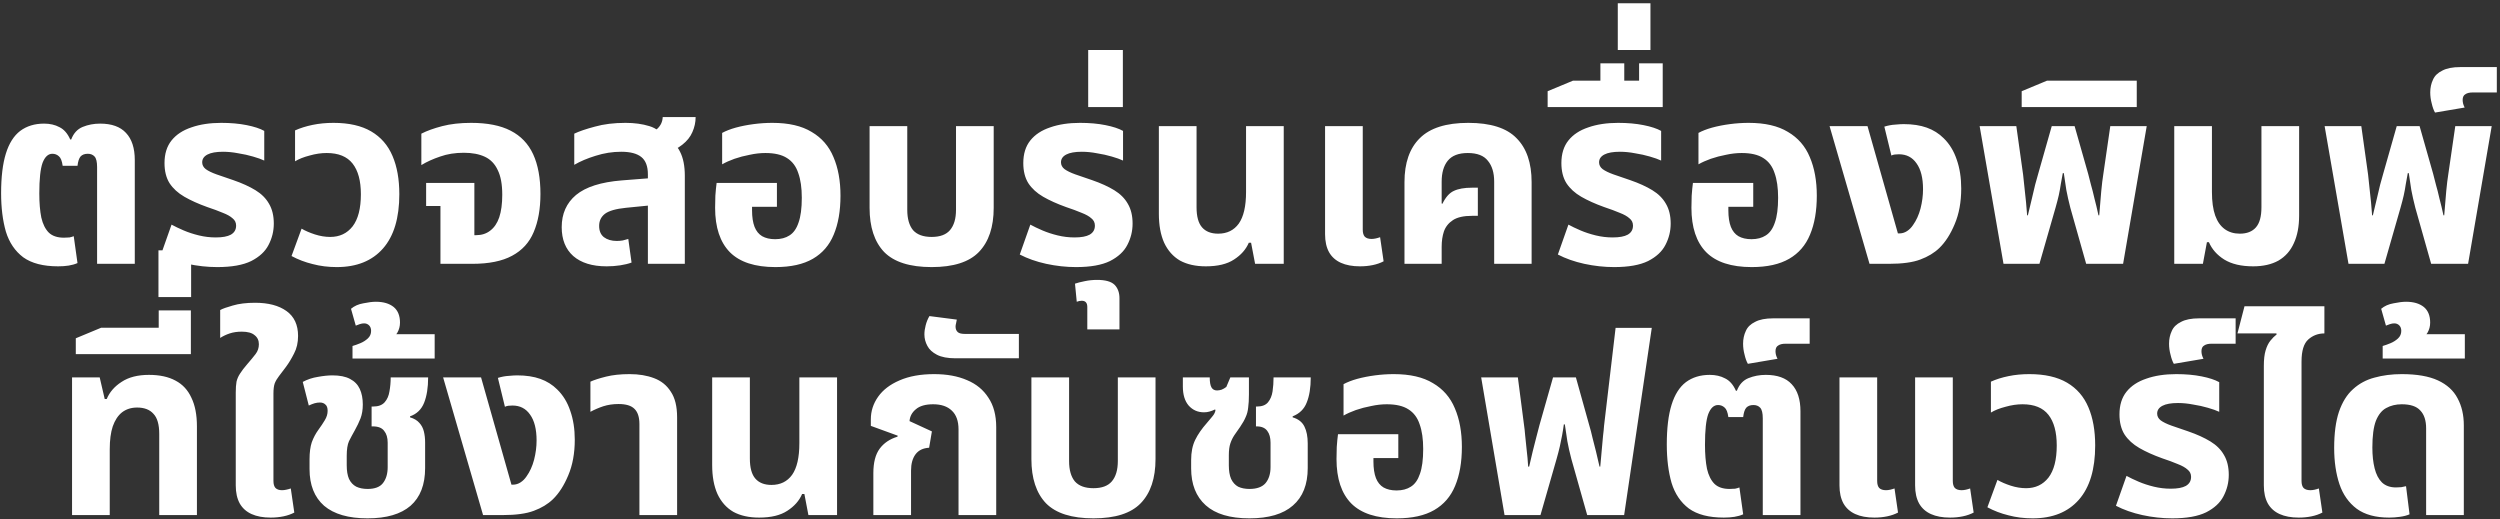 <svg width="597" height="124" viewBox="0 0 597 124" fill="none" xmlns="http://www.w3.org/2000/svg">
<rect x="0" y="0" width="597" height="124" fill="#333333" stroke="none"/>
<path d="M13.886 63.6C10.326 63.6 7.546 62.88 5.546 61.44C3.586 59.96 2.206 57.92 1.406 55.32C0.646 52.68 0.266 49.62 0.266 46.14C0.266 42.26 0.646 39.1 1.406 36.66C2.166 34.22 3.306 32.42 4.826 31.26C6.386 30.1 8.286 29.52 10.527 29.52C11.927 29.52 13.146 29.8 14.187 30.36C15.267 30.88 16.127 31.86 16.767 33.3H17.006C17.567 31.82 18.486 30.82 19.767 30.3C21.047 29.78 22.427 29.52 23.907 29.52C26.666 29.52 28.727 30.26 30.087 31.74C31.486 33.22 32.187 35.38 32.187 38.22V63H23.186V39.9C23.186 38.66 22.986 37.82 22.587 37.38C22.186 36.94 21.646 36.72 20.966 36.72C20.206 36.72 19.627 36.94 19.227 37.38C18.866 37.82 18.627 38.56 18.506 39.6H14.966C14.806 38.44 14.507 37.68 14.066 37.32C13.627 36.92 13.107 36.72 12.507 36.72C11.507 36.72 10.726 37.44 10.166 38.88C9.646 40.32 9.386 42.76 9.386 46.2C9.386 48.44 9.546 50.36 9.866 51.96C10.226 53.52 10.826 54.72 11.666 55.56C12.507 56.36 13.707 56.76 15.267 56.76C15.746 56.76 16.186 56.74 16.587 56.7C16.986 56.62 17.326 56.52 17.607 56.4L18.506 62.82C17.866 63.1 17.166 63.3 16.407 63.42C15.646 63.54 14.806 63.6 13.886 63.6ZM51.884 63.78C49.524 63.78 47.144 63.52 44.744 63C42.384 62.48 40.284 61.74 38.444 60.78L40.964 53.64C41.764 54.08 42.724 54.54 43.844 55.02C44.964 55.5 46.184 55.9 47.504 56.22C48.824 56.54 50.164 56.7 51.524 56.7C53.124 56.7 54.324 56.48 55.124 56.04C55.964 55.56 56.384 54.84 56.384 53.88C56.384 53.16 56.104 52.58 55.544 52.14C55.024 51.66 54.244 51.22 53.204 50.82C52.164 50.38 50.924 49.92 49.484 49.44C47.364 48.68 45.544 47.86 44.024 46.98C42.504 46.1 41.324 45.02 40.484 43.74C39.684 42.46 39.284 40.86 39.284 38.94C39.284 36.74 39.844 34.94 40.964 33.54C42.084 32.14 43.664 31.1 45.704 30.42C47.744 29.7 50.124 29.34 52.844 29.34C55.084 29.34 57.104 29.52 58.904 29.88C60.704 30.24 62.104 30.7 63.104 31.26V38.34C62.424 38.02 61.524 37.7 60.404 37.38C59.324 37.06 58.144 36.8 56.864 36.6C55.624 36.36 54.424 36.24 53.264 36.24C51.624 36.24 50.384 36.46 49.544 36.9C48.704 37.34 48.284 37.96 48.284 38.76C48.284 39.4 48.564 39.94 49.124 40.38C49.724 40.82 50.584 41.24 51.704 41.64C52.824 42 54.164 42.46 55.724 43.02C57.804 43.74 59.564 44.54 61.004 45.42C62.444 46.3 63.524 47.38 64.244 48.66C65.004 49.94 65.384 51.52 65.384 53.4C65.384 55.2 64.964 56.9 64.124 58.5C63.324 60.06 61.944 61.34 59.984 62.34C58.024 63.3 55.324 63.78 51.884 63.78ZM80.419 63.78C78.379 63.78 76.459 63.54 74.659 63.06C72.859 62.62 71.179 61.98 69.619 61.14L72.019 54.6C72.899 55.12 73.959 55.58 75.199 55.98C76.439 56.38 77.659 56.58 78.859 56.58C81.099 56.58 82.879 55.74 84.199 54.06C85.519 52.34 86.179 49.78 86.179 46.38C86.179 43.18 85.519 40.74 84.199 39.06C82.879 37.38 80.819 36.54 78.019 36.54C76.699 36.54 75.339 36.74 73.939 37.14C72.539 37.5 71.379 37.96 70.459 38.52V31.14C71.699 30.58 73.099 30.14 74.659 29.82C76.219 29.5 77.879 29.34 79.639 29.34C83.319 29.34 86.319 30.02 88.639 31.38C90.959 32.74 92.659 34.7 93.739 37.26C94.819 39.78 95.359 42.82 95.359 46.38C95.359 52.06 94.059 56.38 91.459 59.34C88.859 62.3 85.179 63.78 80.419 63.78ZM105.179 63V49.2H101.759V43.68H113.279V56.16H113.699C115.019 56.16 116.139 55.8 117.059 55.08C118.019 54.36 118.739 53.3 119.219 51.9C119.699 50.46 119.939 48.66 119.939 46.5C119.939 44.02 119.579 42.06 118.859 40.62C118.179 39.14 117.159 38.08 115.799 37.44C114.439 36.8 112.759 36.48 110.759 36.48C108.679 36.48 106.799 36.78 105.119 37.38C103.439 37.94 101.939 38.62 100.619 39.42V31.92C101.939 31.24 103.599 30.64 105.599 30.12C107.599 29.6 109.899 29.34 112.499 29.34C116.379 29.34 119.519 29.96 121.919 31.2C124.359 32.44 126.159 34.32 127.319 36.84C128.479 39.36 129.059 42.52 129.059 46.32C129.059 49.88 128.519 52.92 127.439 55.44C126.399 57.92 124.679 59.8 122.279 61.08C119.919 62.36 116.759 63 112.799 63H105.179ZM154.715 63V41.64C154.715 39.72 154.195 38.34 153.155 37.5C152.115 36.66 150.515 36.24 148.355 36.24C146.275 36.24 144.235 36.56 142.235 37.2C140.275 37.8 138.575 38.52 137.135 39.36V31.92C138.295 31.36 139.935 30.8 142.055 30.24C144.175 29.64 146.615 29.34 149.375 29.34C151.495 29.34 153.395 29.6 155.075 30.12C156.795 30.64 158.035 31.66 158.795 33.18C160.475 33.7 161.675 34.72 162.395 36.24C163.155 37.72 163.535 39.64 163.535 42V63H154.715ZM144.875 63.6C141.435 63.6 138.775 62.78 136.895 61.14C135.055 59.5 134.135 57.2 134.135 54.24C134.135 51.04 135.275 48.48 137.555 46.56C139.875 44.64 143.515 43.48 148.475 43.08L156.155 42.48V48.96L149.495 49.62C147.095 49.86 145.415 50.34 144.455 51.06C143.535 51.78 143.075 52.74 143.075 53.94C143.075 55.14 143.455 56.04 144.215 56.64C145.015 57.24 146.035 57.54 147.275 57.54C147.755 57.54 148.235 57.5 148.715 57.42C149.195 57.3 149.635 57.18 150.035 57.06L150.815 62.7C150.055 62.98 149.155 63.2 148.115 63.36C147.075 63.52 145.995 63.6 144.875 63.6ZM158.615 36.66L153.695 32.52C155.095 32.04 156.195 31.44 156.995 30.72C157.795 29.96 158.215 29.04 158.255 27.96H166.115C166.115 29.2 165.855 30.4 165.335 31.56C164.855 32.68 164.055 33.68 162.935 34.56C161.855 35.44 160.415 36.14 158.615 36.66ZM185.169 63.78C180.289 63.78 176.669 62.6 174.309 60.24C171.949 57.84 170.769 54.3 170.769 49.62C170.769 48.82 170.789 47.86 170.829 46.74C170.909 45.58 171.009 44.56 171.129 43.68H185.529V49.38H179.589V50.22C179.589 51.82 179.789 53.14 180.189 54.18C180.589 55.18 181.189 55.92 181.989 56.4C182.829 56.88 183.869 57.12 185.109 57.12C186.469 57.12 187.609 56.82 188.529 56.22C189.489 55.62 190.209 54.6 190.689 53.16C191.209 51.72 191.469 49.74 191.469 47.22C191.469 44.86 191.189 42.9 190.629 41.34C190.109 39.74 189.209 38.54 187.929 37.74C186.689 36.94 184.969 36.54 182.769 36.54C181.569 36.54 180.329 36.68 179.049 36.96C177.769 37.2 176.549 37.52 175.389 37.92C174.269 38.32 173.289 38.76 172.449 39.24V31.74C173.329 31.26 174.409 30.84 175.689 30.48C177.009 30.12 178.429 29.84 179.949 29.64C181.469 29.44 182.969 29.34 184.449 29.34C188.329 29.34 191.449 30.06 193.809 31.5C196.209 32.9 197.949 34.9 199.029 37.5C200.149 40.1 200.709 43.18 200.709 46.74C200.709 50.38 200.169 53.48 199.089 56.04C198.049 58.56 196.389 60.48 194.109 61.8C191.829 63.12 188.849 63.78 185.169 63.78ZM222.475 63.78C217.275 63.78 213.495 62.58 211.135 60.18C208.815 57.74 207.655 54.22 207.655 49.62V30.12H216.655V50.1C216.655 52.22 217.115 53.84 218.035 54.96C218.995 56.04 220.475 56.58 222.475 56.58C224.475 56.58 225.935 56.04 226.855 54.96C227.815 53.84 228.295 52.22 228.295 50.1V30.12H237.295V49.62C237.295 54.22 236.115 57.74 233.755 60.18C231.435 62.58 227.675 63.78 222.475 63.78ZM256.962 63.78C254.602 63.78 252.222 63.52 249.822 63C247.462 62.48 245.362 61.74 243.522 60.78L246.042 53.64C246.842 54.08 247.802 54.54 248.922 55.02C250.042 55.5 251.262 55.9 252.582 56.22C253.902 56.54 255.242 56.7 256.602 56.7C258.202 56.7 259.402 56.48 260.202 56.04C261.042 55.56 261.462 54.84 261.462 53.88C261.462 53.16 261.182 52.58 260.622 52.14C260.102 51.66 259.322 51.22 258.282 50.82C257.242 50.38 256.002 49.92 254.562 49.44C252.442 48.68 250.622 47.86 249.102 46.98C247.582 46.1 246.402 45.02 245.562 43.74C244.762 42.46 244.362 40.86 244.362 38.94C244.362 36.74 244.922 34.94 246.042 33.54C247.162 32.14 248.742 31.1 250.782 30.42C252.822 29.7 255.202 29.34 257.922 29.34C260.162 29.34 262.182 29.52 263.982 29.88C265.782 30.24 267.182 30.7 268.182 31.26V38.34C267.502 38.02 266.602 37.7 265.482 37.38C264.402 37.06 263.222 36.8 261.942 36.6C260.702 36.36 259.502 36.24 258.342 36.24C256.702 36.24 255.462 36.46 254.622 36.9C253.782 37.34 253.362 37.96 253.362 38.76C253.362 39.4 253.642 39.94 254.202 40.38C254.802 40.82 255.662 41.24 256.782 41.64C257.902 42 259.242 42.46 260.802 43.02C262.882 43.74 264.642 44.54 266.082 45.42C267.522 46.3 268.602 47.38 269.322 48.66C270.082 49.94 270.462 51.52 270.462 53.4C270.462 55.2 270.042 56.9 269.202 58.5C268.402 60.06 267.022 61.34 265.062 62.34C263.102 63.3 260.402 63.78 256.962 63.78ZM259.648 78.66V73.32C259.648 72.32 259.208 71.82 258.328 71.82C258.128 71.82 257.928 71.84 257.728 71.88C257.528 71.92 257.328 71.98 257.128 72.06L256.708 67.74C257.268 67.54 258.048 67.34 259.048 67.14C260.008 66.94 260.988 66.84 261.988 66.84C263.948 66.84 265.328 67.22 266.128 67.98C266.928 68.78 267.328 69.86 267.328 71.22V78.66H259.648ZM259.86 25.56V11.94H268.14V25.56H259.86ZM287.957 63.6C285.517 63.6 283.457 63.14 281.777 62.22C280.137 61.26 278.877 59.84 277.997 57.96C277.157 56.08 276.737 53.78 276.737 51.06V30.12H285.737V49.5C285.737 51.7 286.177 53.3 287.057 54.3C287.937 55.3 289.217 55.8 290.897 55.8C293.017 55.8 294.657 55 295.817 53.4C296.977 51.76 297.557 49.24 297.557 45.84V30.12H306.557V63H299.717L298.757 57.96H298.217C297.537 59.56 296.357 60.9 294.677 61.98C293.037 63.06 290.797 63.6 287.957 63.6ZM324.766 63.6C322.966 63.6 321.446 63.32 320.206 62.76C318.966 62.2 318.026 61.36 317.386 60.24C316.746 59.08 316.426 57.64 316.426 55.92V30.12H325.426V54.84C325.426 55.6 325.586 56.16 325.906 56.52C326.266 56.88 326.806 57.06 327.526 57.06C327.846 57.06 328.186 57.02 328.546 56.94C328.906 56.86 329.246 56.76 329.566 56.64L330.406 62.4C329.646 62.8 328.786 63.1 327.826 63.3C326.866 63.5 325.846 63.6 324.766 63.6ZM335.389 63V43.5C335.389 38.9 336.609 35.4 339.049 33C341.489 30.56 345.349 29.34 350.629 29.34C355.949 29.34 359.789 30.56 362.149 33C364.549 35.4 365.749 38.9 365.749 43.5V63H356.809V43.38C356.809 41.26 356.309 39.6 355.309 38.4C354.349 37.16 352.749 36.54 350.509 36.54C348.309 36.54 346.709 37.16 345.709 38.4C344.749 39.6 344.269 41.26 344.269 43.38V48.6L344.449 48.66C345.209 47.1 346.109 46.08 347.149 45.6C348.229 45.08 349.689 44.82 351.529 44.82H352.909V51.54H351.529C349.529 51.54 348.009 51.88 346.969 52.56C345.929 53.24 345.209 54.14 344.809 55.26C344.449 56.34 344.269 57.56 344.269 58.92V63H335.389ZM385.459 63.78C383.099 63.78 380.719 63.52 378.319 63C375.959 62.48 373.859 61.74 372.019 60.78L374.539 53.64C375.339 54.08 376.299 54.54 377.419 55.02C378.539 55.5 379.759 55.9 381.079 56.22C382.399 56.54 383.739 56.7 385.099 56.7C386.699 56.7 387.899 56.48 388.699 56.04C389.539 55.56 389.959 54.84 389.959 53.88C389.959 53.16 389.679 52.58 389.119 52.14C388.599 51.66 387.819 51.22 386.779 50.82C385.739 50.38 384.499 49.92 383.059 49.44C380.939 48.68 379.119 47.86 377.599 46.98C376.079 46.1 374.899 45.02 374.059 43.74C373.259 42.46 372.859 40.86 372.859 38.94C372.859 36.74 373.419 34.94 374.539 33.54C375.659 32.14 377.239 31.1 379.279 30.42C381.319 29.7 383.699 29.34 386.419 29.34C388.659 29.34 390.679 29.52 392.479 29.88C394.279 30.24 395.679 30.7 396.679 31.26V38.34C395.999 38.02 395.099 37.7 393.979 37.38C392.899 37.06 391.719 36.8 390.439 36.6C389.199 36.36 387.999 36.24 386.839 36.24C385.199 36.24 383.959 36.46 383.119 36.9C382.279 37.34 381.859 37.96 381.859 38.76C381.859 39.4 382.139 39.94 382.699 40.38C383.299 40.82 384.159 41.24 385.279 41.64C386.399 42 387.739 42.46 389.299 43.02C391.379 43.74 393.139 44.54 394.579 45.42C396.019 46.3 397.099 47.38 397.819 48.66C398.579 49.94 398.959 51.52 398.959 53.4C398.959 55.2 398.539 56.9 397.699 58.5C396.899 60.06 395.519 61.34 393.559 62.34C391.599 63.3 388.899 63.78 385.459 63.78ZM369.576 25.56V21.78L375.636 19.26H397.056V25.56H369.576ZM382.176 21.9V15.12H387.876V21.9H382.176ZM391.416 21.9V15.12H397.056V21.9H391.416ZM386.327 11.94V0.78H394.127V11.94H386.327ZM418.313 63.78C413.433 63.78 409.813 62.6 407.453 60.24C405.093 57.84 403.913 54.3 403.913 49.62C403.913 48.82 403.933 47.86 403.973 46.74C404.053 45.58 404.153 44.56 404.273 43.68H418.673V49.38H412.733V50.22C412.733 51.82 412.933 53.14 413.333 54.18C413.733 55.18 414.333 55.92 415.133 56.4C415.973 56.88 417.013 57.12 418.253 57.12C419.613 57.12 420.753 56.82 421.673 56.22C422.633 55.62 423.353 54.6 423.833 53.16C424.353 51.72 424.613 49.74 424.613 47.22C424.613 44.86 424.333 42.9 423.773 41.34C423.253 39.74 422.353 38.54 421.073 37.74C419.833 36.94 418.113 36.54 415.913 36.54C414.713 36.54 413.473 36.68 412.193 36.96C410.913 37.2 409.693 37.52 408.533 37.92C407.413 38.32 406.433 38.76 405.593 39.24V31.74C406.473 31.26 407.553 30.84 408.833 30.48C410.153 30.12 411.573 29.84 413.093 29.64C414.613 29.44 416.113 29.34 417.593 29.34C421.473 29.34 424.593 30.06 426.953 31.5C429.353 32.9 431.093 34.9 432.173 37.5C433.293 40.1 433.853 43.18 433.853 46.74C433.853 50.38 433.313 53.48 432.233 56.04C431.193 58.56 429.533 60.48 427.253 61.8C424.973 63.12 421.993 63.78 418.313 63.78ZM446.44 63L436.9 30.12H445.96L453.22 55.74H453.58C454.22 55.74 454.82 55.56 455.38 55.2C455.94 54.84 456.42 54.36 456.82 53.76C457.62 52.64 458.22 51.32 458.62 49.8C459.02 48.24 459.22 46.7 459.22 45.18C459.22 42.5 458.7 40.44 457.66 39C456.66 37.56 455.26 36.84 453.46 36.84C453.1 36.84 452.76 36.86 452.44 36.9C452.16 36.94 451.9 37.02 451.66 37.14L449.98 30.24C450.9 29.96 451.76 29.8 452.56 29.76C453.4 29.68 454.08 29.64 454.6 29.64C456.72 29.64 458.56 29.92 460.12 30.48C461.68 31.04 463.02 31.88 464.14 33C465.54 34.36 466.58 36.06 467.26 38.1C467.98 40.14 468.34 42.44 468.34 45C468.34 48.24 467.82 51.08 466.78 53.52C465.78 55.92 464.56 57.82 463.12 59.22C461.92 60.38 460.4 61.3 458.56 61.98C456.76 62.66 454.28 63 451.12 63H446.44ZM478.437 63L472.737 30.12H481.497L483.117 41.7C483.237 42.66 483.377 43.98 483.537 45.66C483.737 47.3 483.917 49.22 484.077 51.42H484.257C484.617 49.94 484.937 48.6 485.217 47.4C485.497 46.16 485.757 45.06 485.997 44.1C486.277 43.1 486.517 42.24 486.717 41.52L489.957 30.12H495.417L498.657 41.52C498.857 42.24 499.077 43.1 499.317 44.1C499.597 45.06 499.877 46.16 500.157 47.4C500.477 48.6 500.797 49.94 501.117 51.42H501.297C501.497 49.22 501.657 47.3 501.777 45.66C501.937 43.98 502.097 42.66 502.257 41.7L503.937 30.12H512.637L506.997 63H498.177L494.397 49.62C493.997 48.06 493.677 46.64 493.437 45.36C493.237 44.04 493.037 42.7 492.837 41.34H492.597C492.437 42.26 492.277 43.14 492.117 43.98C491.997 44.82 491.837 45.7 491.637 46.62C491.437 47.5 491.177 48.5 490.857 49.62L487.017 63H478.437ZM482.778 25.56V21.78L488.838 19.26H510.258V25.56H482.778ZM538.051 63.6C535.211 63.6 532.911 63.06 531.151 61.98C529.431 60.9 528.211 59.52 527.491 57.84H527.011L526.051 63H519.211V30.12H528.211V45.84C528.211 48.12 528.471 50 528.991 51.48C529.511 52.92 530.271 54 531.271 54.72C532.271 55.44 533.471 55.8 534.871 55.8C536.551 55.8 537.831 55.3 538.711 54.3C539.591 53.3 540.031 51.7 540.031 49.5V30.12H549.031V51.48C549.031 54.08 548.611 56.28 547.771 58.08C546.971 59.88 545.751 61.26 544.111 62.22C542.471 63.14 540.451 63.6 538.051 63.6ZM560.82 63L555.12 30.12H563.88L565.5 41.7C565.62 42.66 565.76 43.98 565.92 45.66C566.12 47.3 566.3 49.22 566.46 51.42H566.64C567 49.94 567.32 48.6 567.6 47.4C567.88 46.16 568.14 45.06 568.38 44.1C568.66 43.1 568.9 42.24 569.1 41.52L572.34 30.12H577.8L581.04 41.52C581.24 42.24 581.46 43.1 581.7 44.1C581.98 45.06 582.26 46.16 582.54 47.4C582.86 48.6 583.18 49.94 583.5 51.42H583.68C583.88 49.22 584.04 47.3 584.16 45.66C584.32 43.98 584.48 42.66 584.64 41.7L586.32 30.12H595.02L589.38 63H580.56L576.78 49.62C576.38 48.06 576.06 46.64 575.82 45.36C575.62 44.04 575.42 42.7 575.22 41.34H574.98C574.82 42.26 574.66 43.14 574.5 43.98C574.38 44.82 574.22 45.7 574.02 46.62C573.82 47.5 573.56 48.5 573.24 49.62L569.4 63H560.82ZM581.481 26.88C581.161 26.32 580.901 25.6 580.701 24.72C580.461 23.84 580.341 22.96 580.341 22.08C580.341 20.96 580.561 19.94 581.001 19.02C581.401 18.1 582.141 17.38 583.221 16.86C584.261 16.3 585.701 16.02 587.541 16.02H596.241V22.08H590.481C589.721 22.08 589.141 22.22 588.741 22.5C588.301 22.74 588.081 23.2 588.081 23.88C588.081 24.16 588.121 24.46 588.201 24.78C588.281 25.06 588.401 25.36 588.561 25.68L581.481 26.88ZM17.206 123V90.12H23.806L25.006 95.28H25.486C26.166 93.64 27.346 92.28 29.026 91.2C30.706 90.08 32.886 89.52 35.566 89.52C38.126 89.52 40.246 89.98 41.926 90.9C43.606 91.78 44.866 93.14 45.706 94.98C46.586 96.78 47.026 99.06 47.026 101.82V123H38.026V103.62C38.026 101.38 37.566 99.78 36.646 98.82C35.766 97.82 34.466 97.32 32.746 97.32C31.346 97.32 30.146 97.7 29.146 98.46C28.186 99.22 27.446 100.34 26.926 101.82C26.446 103.26 26.206 105.08 26.206 107.28V123H17.206ZM18.1 84.56V80.78L24.16 78.26H45.58V84.56H18.1ZM37.9 80.9V74.12H45.58V80.9H37.9ZM37.84 70.94V59.78H45.64V70.94H37.84ZM64.639 123.6C62.839 123.6 61.319 123.32 60.079 122.76C58.839 122.2 57.899 121.36 57.259 120.24C56.619 119.08 56.299 117.64 56.299 115.92V93.72C56.299 92.68 56.359 91.82 56.479 91.14C56.639 90.46 56.919 89.82 57.319 89.22C57.719 88.58 58.299 87.82 59.059 86.94C59.859 86.02 60.519 85.22 61.039 84.54C61.559 83.86 61.819 83.08 61.819 82.2C61.819 81.28 61.479 80.56 60.799 80.04C60.159 79.48 59.139 79.2 57.739 79.2C56.659 79.2 55.699 79.34 54.859 79.62C54.019 79.9 53.259 80.26 52.579 80.7V74.04C53.139 73.72 54.139 73.36 55.579 72.96C57.059 72.52 58.839 72.3 60.919 72.3C64.079 72.3 66.579 72.96 68.419 74.28C70.259 75.6 71.179 77.58 71.179 80.22C71.179 81.82 70.859 83.22 70.219 84.42C69.619 85.62 68.979 86.68 68.299 87.6C67.659 88.48 67.099 89.22 66.619 89.82C66.179 90.38 65.839 90.96 65.599 91.56C65.399 92.16 65.299 92.96 65.299 93.96V114.84C65.299 115.6 65.459 116.16 65.779 116.52C66.139 116.88 66.659 117.06 67.339 117.06C67.659 117.06 67.999 117.02 68.359 116.94C68.759 116.86 69.119 116.76 69.439 116.64L70.279 122.4C69.519 122.8 68.659 123.1 67.699 123.3C66.739 123.5 65.719 123.6 64.639 123.6ZM87.778 123.78C83.218 123.78 79.758 122.78 77.398 120.78C75.078 118.74 73.918 115.82 73.918 112.02V109.68C73.918 108.04 74.098 106.68 74.458 105.6C74.858 104.52 75.378 103.54 76.018 102.66C76.658 101.78 77.178 101 77.578 100.32C78.018 99.6 78.238 98.86 78.238 98.1C78.238 97.38 78.058 96.88 77.698 96.6C77.378 96.28 76.938 96.12 76.378 96.12C75.978 96.12 75.558 96.18 75.118 96.3C74.718 96.42 74.258 96.6 73.738 96.84L72.298 91.2C73.418 90.6 74.618 90.2 75.898 90C77.218 89.76 78.378 89.64 79.378 89.64C81.138 89.64 82.538 89.92 83.578 90.48C84.658 91.04 85.438 91.84 85.918 92.88C86.398 93.92 86.638 95.16 86.638 96.6C86.638 97.84 86.458 98.94 86.098 99.9C85.738 100.82 85.278 101.78 84.718 102.78C84.198 103.7 83.738 104.56 83.338 105.36C82.978 106.16 82.798 107.32 82.798 108.84V111.12C82.798 112.44 82.978 113.52 83.338 114.36C83.738 115.2 84.318 115.82 85.078 116.22C85.838 116.58 86.738 116.76 87.778 116.76C89.498 116.76 90.718 116.3 91.438 115.38C92.198 114.42 92.578 113.14 92.578 111.54V105.72C92.578 104.52 92.298 103.58 91.738 102.9C91.218 102.18 90.318 101.82 89.038 101.82H88.738V97.08H89.098C90.338 97.08 91.258 96.74 91.858 96.06C92.458 95.38 92.838 94.52 92.998 93.48C93.198 92.4 93.298 91.28 93.298 90.12H102.238C102.238 92.56 101.918 94.58 101.278 96.18C100.638 97.78 99.518 98.86 97.918 99.42V99.66C98.878 99.94 99.618 100.38 100.138 100.98C100.658 101.54 101.018 102.22 101.218 103.02C101.418 103.82 101.518 104.7 101.518 105.66V111.78C101.518 115.74 100.358 118.74 98.038 120.78C95.718 122.78 92.298 123.78 87.778 123.78ZM84.179 85.62V82.62C84.739 82.46 85.359 82.24 86.039 81.96C86.719 81.68 87.319 81.3 87.839 80.82C88.359 80.34 88.619 79.74 88.619 79.02C88.619 78.46 88.459 78.02 88.139 77.7C87.819 77.38 87.419 77.22 86.939 77.22C86.619 77.22 86.279 77.28 85.919 77.4C85.559 77.52 85.239 77.64 84.959 77.76L83.819 73.74C84.619 73.06 85.619 72.62 86.819 72.42C87.979 72.18 88.959 72.06 89.759 72.06C91.559 72.06 92.979 72.48 94.019 73.32C95.019 74.16 95.519 75.4 95.519 77.04C95.519 77.92 95.299 78.74 94.859 79.5C94.379 80.26 93.659 80.88 92.699 81.36L92.459 79.8H103.799V85.62H84.179ZM115.356 123L105.816 90.12H114.876L122.136 115.74H122.496C123.136 115.74 123.736 115.56 124.296 115.2C124.856 114.84 125.336 114.36 125.736 113.76C126.536 112.64 127.136 111.32 127.536 109.8C127.936 108.24 128.136 106.7 128.136 105.18C128.136 102.5 127.616 100.44 126.576 99C125.576 97.56 124.176 96.84 122.376 96.84C122.016 96.84 121.676 96.86 121.356 96.9C121.076 96.94 120.816 97.02 120.576 97.14L118.896 90.24C119.816 89.96 120.676 89.8 121.476 89.76C122.316 89.68 122.996 89.64 123.516 89.64C125.636 89.64 127.476 89.92 129.036 90.48C130.596 91.04 131.936 91.88 133.056 93C134.456 94.36 135.496 96.06 136.176 98.1C136.896 100.14 137.256 102.44 137.256 105C137.256 108.24 136.736 111.08 135.696 113.52C134.696 115.92 133.476 117.82 132.036 119.22C130.836 120.38 129.316 121.3 127.476 121.98C125.676 122.66 123.196 123 120.036 123H115.356ZM152.693 123V101.28C152.693 99.6 152.293 98.38 151.493 97.62C150.733 96.86 149.473 96.48 147.713 96.48C146.393 96.48 145.173 96.66 144.053 97.02C142.973 97.38 141.953 97.82 140.993 98.34V91.14C141.873 90.74 143.113 90.34 144.713 89.94C146.313 89.54 148.193 89.34 150.353 89.34C152.553 89.34 154.493 89.66 156.173 90.3C157.893 90.94 159.233 92.02 160.193 93.54C161.193 95.02 161.693 97.06 161.693 99.66V123H152.693ZM181.287 123.6C178.847 123.6 176.787 123.14 175.107 122.22C173.467 121.26 172.207 119.84 171.327 117.96C170.487 116.08 170.067 113.78 170.067 111.06V90.12H179.067V109.5C179.067 111.7 179.507 113.3 180.387 114.3C181.267 115.3 182.547 115.8 184.227 115.8C186.347 115.8 187.987 115 189.147 113.4C190.307 111.76 190.887 109.24 190.887 105.84V90.12H199.887V123H193.047L192.087 117.96H191.547C190.867 119.56 189.687 120.9 188.007 121.98C186.367 123.06 184.127 123.6 181.287 123.6ZM208.556 123V112.98C208.556 110.46 209.056 108.52 210.056 107.16C211.056 105.8 212.476 104.84 214.316 104.28L214.376 104.04L207.956 101.7V100.14C207.956 98.18 208.536 96.38 209.696 94.74C210.856 93.1 212.556 91.8 214.796 90.84C217.076 89.84 219.836 89.34 223.076 89.34C226.116 89.34 228.736 89.82 230.936 90.78C233.136 91.7 234.836 93.1 236.036 94.98C237.276 96.82 237.896 99.16 237.896 102V123H228.896V102.54C228.896 100.54 228.356 99.04 227.276 98.04C226.236 97.04 224.756 96.54 222.836 96.54C220.996 96.54 219.616 96.94 218.696 97.74C217.776 98.5 217.276 99.44 217.196 100.56L222.536 103.02L221.876 106.92C220.436 107 219.356 107.52 218.636 108.48C217.916 109.44 217.556 110.74 217.556 112.38V123H208.556ZM228.187 85.56C226.307 85.56 224.827 85.28 223.747 84.72C222.667 84.16 221.907 83.46 221.467 82.62C220.987 81.74 220.747 80.82 220.747 79.86C220.747 79.18 220.847 78.46 221.047 77.7C221.247 76.9 221.547 76.16 221.947 75.48L228.487 76.32C228.407 76.6 228.347 76.9 228.307 77.22C228.227 77.5 228.187 77.76 228.187 78C228.187 78.56 228.367 79 228.727 79.32C229.047 79.6 229.607 79.74 230.407 79.74H243.308V85.56H228.187ZM261.118 123.78C255.918 123.78 252.138 122.58 249.778 120.18C247.458 117.74 246.298 114.22 246.298 109.62V90.12H255.298V110.1C255.298 112.22 255.758 113.84 256.678 114.96C257.638 116.04 259.118 116.58 261.118 116.58C263.118 116.58 264.578 116.04 265.498 114.96C266.458 113.84 266.938 112.22 266.938 110.1V90.12H275.938V109.62C275.938 114.22 274.758 117.74 272.398 120.18C270.078 122.58 266.318 123.78 261.118 123.78ZM298.365 123.78C293.725 123.78 290.245 122.74 287.925 120.66C285.605 118.58 284.445 115.64 284.445 111.84V109.86C284.445 107.98 284.765 106.38 285.405 105.06C286.045 103.74 286.985 102.38 288.225 100.98C288.625 100.54 289.045 100.04 289.485 99.48C289.965 98.92 290.225 98.38 290.265 97.86L290.085 97.8C289.685 98 289.265 98.16 288.825 98.28C288.425 98.4 287.985 98.46 287.505 98.46C286.025 98.46 284.805 97.92 283.845 96.84C282.925 95.76 282.465 94.24 282.465 92.28V90.12H288.885C288.885 91.24 289.025 92.04 289.305 92.52C289.585 93 290.025 93.24 290.625 93.24C290.945 93.24 291.305 93.18 291.705 93.06C292.105 92.9 292.485 92.68 292.845 92.4L293.805 90.12H298.245V94.14C298.245 95.42 298.185 96.48 298.065 97.32C297.985 98.16 297.785 98.92 297.465 99.6C297.185 100.28 296.745 101.06 296.145 101.94C295.665 102.66 295.205 103.32 294.765 103.92C294.365 104.52 294.045 105.18 293.805 105.9C293.565 106.62 293.445 107.56 293.445 108.72V111.12C293.445 112.44 293.625 113.52 293.985 114.36C294.385 115.2 294.945 115.82 295.665 116.22C296.425 116.58 297.325 116.76 298.365 116.76C300.125 116.76 301.405 116.3 302.205 115.38C303.005 114.42 303.405 113.14 303.405 111.54V105.72C303.405 104.52 303.145 103.58 302.625 102.9C302.105 102.18 301.265 101.82 300.105 101.82H299.925V97.08H300.165C301.365 97.08 302.245 96.74 302.805 96.06C303.365 95.38 303.725 94.52 303.885 93.48C304.045 92.4 304.125 91.28 304.125 90.12H313.005C313.005 92.56 312.685 94.56 312.045 96.12C311.445 97.68 310.325 98.78 308.685 99.42V99.66C310.045 100.06 310.985 100.8 311.505 101.88C312.025 102.92 312.285 104.26 312.285 105.9V111.78C312.285 115.7 311.105 118.68 308.745 120.72C306.425 122.76 302.965 123.78 298.365 123.78ZM333.557 123.78C328.677 123.78 325.057 122.6 322.697 120.24C320.337 117.84 319.157 114.3 319.157 109.62C319.157 108.82 319.177 107.86 319.217 106.74C319.297 105.58 319.397 104.56 319.517 103.68H333.917V109.38H327.977V110.22C327.977 111.82 328.177 113.14 328.577 114.18C328.977 115.18 329.577 115.92 330.377 116.4C331.217 116.88 332.257 117.12 333.497 117.12C334.857 117.12 335.997 116.82 336.917 116.22C337.877 115.62 338.597 114.6 339.077 113.16C339.597 111.72 339.857 109.74 339.857 107.22C339.857 104.86 339.577 102.9 339.017 101.34C338.497 99.74 337.597 98.54 336.317 97.74C335.077 96.94 333.357 96.54 331.157 96.54C329.957 96.54 328.717 96.68 327.437 96.96C326.157 97.2 324.937 97.52 323.777 97.92C322.657 98.32 321.677 98.76 320.837 99.24V91.74C321.717 91.26 322.797 90.84 324.077 90.48C325.397 90.12 326.817 89.84 328.337 89.64C329.857 89.44 331.357 89.34 332.837 89.34C336.717 89.34 339.837 90.06 342.197 91.5C344.597 92.9 346.337 94.9 347.417 97.5C348.537 100.1 349.097 103.18 349.097 106.74C349.097 110.38 348.557 113.48 347.477 116.04C346.437 118.56 344.777 120.48 342.497 121.8C340.217 123.12 337.237 123.78 333.557 123.78ZM359.284 123L353.704 90.12H362.464L363.964 101.7C364.044 102.18 364.124 102.92 364.204 103.92C364.324 104.92 364.444 106.08 364.564 107.4C364.724 108.68 364.844 110.02 364.924 111.42H365.164C365.444 110.18 365.724 108.98 366.004 107.82C366.284 106.66 366.564 105.56 366.844 104.52C367.124 103.44 367.384 102.44 367.624 101.52L370.864 90.12H376.324L379.504 101.52C379.784 102.44 380.044 103.44 380.284 104.52C380.564 105.56 380.844 106.66 381.124 107.82C381.404 108.98 381.684 110.18 381.964 111.42H382.144C382.264 109.98 382.384 108.64 382.504 107.4C382.624 106.16 382.724 105.06 382.804 104.1C382.924 103.14 383.004 102.34 383.044 101.7L385.804 78.3H394.444L387.844 123H379.024L375.244 109.62C374.844 108.1 374.524 106.68 374.284 105.36C374.084 104.04 373.884 102.7 373.684 101.34H373.444C373.324 102.26 373.184 103.14 373.024 103.98C372.864 104.82 372.684 105.7 372.484 106.62C372.284 107.5 372.024 108.5 371.704 109.62L367.864 123H359.284ZM411.65 123.6C408.09 123.6 405.31 122.88 403.31 121.44C401.35 119.96 399.97 117.92 399.17 115.32C398.41 112.68 398.03 109.62 398.03 106.14C398.03 102.26 398.41 99.1 399.17 96.66C399.93 94.22 401.07 92.42 402.59 91.26C404.15 90.1 406.05 89.52 408.29 89.52C409.69 89.52 410.91 89.8 411.95 90.36C413.03 90.88 413.89 91.86 414.53 93.3H414.77C415.33 91.82 416.25 90.82 417.53 90.3C418.81 89.78 420.19 89.52 421.67 89.52C424.43 89.52 426.49 90.26 427.85 91.74C429.25 93.22 429.95 95.38 429.95 98.22V123H420.95V99.9C420.95 98.66 420.75 97.82 420.35 97.38C419.95 96.94 419.41 96.72 418.73 96.72C417.97 96.72 417.39 96.94 416.99 97.38C416.63 97.82 416.39 98.56 416.27 99.6H412.73C412.57 98.44 412.27 97.68 411.83 97.32C411.39 96.92 410.87 96.72 410.27 96.72C409.27 96.72 408.49 97.44 407.93 98.88C407.41 100.32 407.15 102.76 407.15 106.2C407.15 108.44 407.31 110.36 407.63 111.96C407.99 113.52 408.59 114.72 409.43 115.56C410.27 116.36 411.47 116.76 413.03 116.76C413.51 116.76 413.95 116.74 414.35 116.7C414.75 116.62 415.09 116.52 415.37 116.4L416.27 122.82C415.63 123.1 414.93 123.3 414.17 123.42C413.41 123.54 412.57 123.6 411.65 123.6ZM417.389 86.88C417.069 86.32 416.809 85.6 416.609 84.72C416.369 83.84 416.249 82.96 416.249 82.08C416.249 80.96 416.469 79.94 416.909 79.02C417.309 78.1 418.049 77.38 419.129 76.86C420.169 76.3 421.609 76.02 423.449 76.02H432.149V82.08H426.389C425.629 82.08 425.049 82.22 424.649 82.5C424.209 82.74 423.989 83.2 423.989 83.88C423.989 84.16 424.029 84.46 424.109 84.78C424.189 85.06 424.309 85.36 424.469 85.68L417.389 86.88ZM447.608 123.6C445.808 123.6 444.288 123.32 443.048 122.76C441.808 122.2 440.868 121.36 440.228 120.24C439.588 119.08 439.268 117.64 439.268 115.92V90.12H448.268V114.84C448.268 115.6 448.428 116.16 448.748 116.52C449.108 116.88 449.648 117.06 450.368 117.06C450.688 117.06 451.028 117.02 451.388 116.94C451.748 116.86 452.088 116.76 452.408 116.64L453.248 122.4C452.488 122.8 451.628 123.1 450.668 123.3C449.708 123.5 448.688 123.6 447.608 123.6ZM465.668 123.6C463.868 123.6 462.348 123.32 461.108 122.76C459.868 122.2 458.928 121.36 458.288 120.24C457.648 119.08 457.328 117.64 457.328 115.92V90.12H466.328V114.84C466.328 115.6 466.488 116.16 466.808 116.52C467.168 116.88 467.708 117.06 468.428 117.06C468.748 117.06 469.088 117.02 469.448 116.94C469.808 116.86 470.148 116.76 470.468 116.64L471.308 122.4C470.548 122.8 469.688 123.1 468.728 123.3C467.768 123.5 466.748 123.6 465.668 123.6ZM485.39 123.78C483.35 123.78 481.43 123.54 479.63 123.06C477.83 122.62 476.15 121.98 474.59 121.14L476.99 114.6C477.87 115.12 478.93 115.58 480.17 115.98C481.41 116.38 482.63 116.58 483.83 116.58C486.07 116.58 487.85 115.74 489.17 114.06C490.49 112.34 491.15 109.78 491.15 106.38C491.15 103.18 490.49 100.74 489.17 99.06C487.85 97.38 485.79 96.54 482.99 96.54C481.67 96.54 480.31 96.74 478.91 97.14C477.51 97.5 476.35 97.96 475.43 98.52V91.14C476.67 90.58 478.07 90.14 479.63 89.82C481.19 89.5 482.85 89.34 484.61 89.34C488.29 89.34 491.29 90.02 493.61 91.38C495.93 92.74 497.63 94.7 498.71 97.26C499.79 99.78 500.33 102.82 500.33 106.38C500.33 112.06 499.03 116.38 496.43 119.34C493.83 122.3 490.15 123.78 485.39 123.78ZM518.73 123.78C516.37 123.78 513.99 123.52 511.59 123C509.23 122.48 507.13 121.74 505.29 120.78L507.81 113.64C508.61 114.08 509.57 114.54 510.69 115.02C511.81 115.5 513.03 115.9 514.35 116.22C515.67 116.54 517.01 116.7 518.37 116.7C519.97 116.7 521.17 116.48 521.97 116.04C522.81 115.56 523.23 114.84 523.23 113.88C523.23 113.16 522.95 112.58 522.39 112.14C521.87 111.66 521.09 111.22 520.05 110.82C519.01 110.38 517.77 109.92 516.33 109.44C514.21 108.68 512.39 107.86 510.87 106.98C509.35 106.1 508.17 105.02 507.33 103.74C506.53 102.46 506.13 100.86 506.13 98.94C506.13 96.74 506.69 94.94 507.81 93.54C508.93 92.14 510.51 91.1 512.55 90.42C514.59 89.7 516.97 89.34 519.69 89.34C521.93 89.34 523.95 89.52 525.75 89.88C527.55 90.24 528.95 90.7 529.95 91.26V98.34C529.27 98.02 528.37 97.7 527.25 97.38C526.17 97.06 524.99 96.8 523.71 96.6C522.47 96.36 521.27 96.24 520.11 96.24C518.47 96.24 517.23 96.46 516.39 96.9C515.55 97.34 515.13 97.96 515.13 98.76C515.13 99.4 515.41 99.94 515.97 100.38C516.57 100.82 517.43 101.24 518.55 101.64C519.67 102 521.01 102.46 522.57 103.02C524.65 103.74 526.41 104.54 527.85 105.42C529.29 106.3 530.37 107.38 531.09 108.66C531.85 109.94 532.23 111.52 532.23 113.4C532.23 115.2 531.81 116.9 530.97 118.5C530.17 120.06 528.79 121.34 526.83 122.34C524.87 123.3 522.17 123.78 518.73 123.78ZM519.108 86.88C518.788 86.32 518.528 85.6 518.328 84.72C518.088 83.84 517.968 82.96 517.968 82.08C517.968 80.96 518.188 79.94 518.628 79.02C519.028 78.1 519.768 77.38 520.848 76.86C521.888 76.3 523.328 76.02 525.168 76.02H533.868V82.08H528.108C527.348 82.08 526.768 82.22 526.368 82.5C525.928 82.74 525.708 83.2 525.708 83.88C525.708 84.16 525.748 84.46 525.828 84.78C525.908 85.06 526.028 85.36 526.188 85.68L519.108 86.88ZM540.605 96.12V87.36C540.605 85.84 540.745 84.62 541.025 83.7C541.305 82.74 541.685 81.96 542.165 81.36C542.645 80.76 543.145 80.26 543.665 79.86L543.605 79.62H534.305L535.985 73.14H555.065V79.62C553.585 79.62 552.305 80.1 551.225 81.06C550.145 82.02 549.605 83.78 549.605 86.34V96.12H540.605ZM548.945 123.6C547.145 123.6 545.625 123.32 544.385 122.76C543.145 122.2 542.205 121.36 541.565 120.24C540.925 119.08 540.605 117.64 540.605 115.92V90.12H549.605V114.84C549.605 115.6 549.765 116.16 550.085 116.52C550.445 116.88 550.985 117.06 551.705 117.06C552.025 117.06 552.365 117.02 552.725 116.94C553.085 116.86 553.425 116.76 553.745 116.64L554.585 122.4C553.825 122.8 552.965 123.1 552.005 123.3C551.045 123.5 550.025 123.6 548.945 123.6ZM570.54 123.6C567.3 123.6 564.72 122.9 562.8 121.5C560.88 120.06 559.5 118.1 558.66 115.62C557.82 113.1 557.4 110.22 557.4 106.98C557.4 103.5 557.78 100.62 558.54 98.34C559.34 96.02 560.46 94.22 561.9 92.94C563.34 91.62 565.04 90.7 567 90.18C569 89.62 571.18 89.34 573.54 89.34C577.14 89.34 580.02 89.84 582.18 90.84C584.34 91.84 585.9 93.26 586.86 95.1C587.86 96.94 588.36 99.1 588.36 101.58V123H579.36V102.3C579.36 100.42 578.9 99 577.98 98.04C577.1 97.04 575.62 96.54 573.54 96.54C572.14 96.54 570.9 96.84 569.82 97.44C568.78 98 567.96 99.02 567.36 100.5C566.8 101.98 566.52 104.1 566.52 106.86C566.52 108.74 566.7 110.4 567.06 111.84C567.42 113.28 568 114.4 568.8 115.2C569.64 116 570.76 116.4 572.16 116.4C572.6 116.4 573.02 116.38 573.42 116.34C573.86 116.26 574.24 116.18 574.56 116.1L575.4 122.82C574.76 123.1 573.98 123.3 573.06 123.42C572.18 123.54 571.34 123.6 570.54 123.6ZM568.984 85.62V82.62C569.544 82.46 570.164 82.24 570.844 81.96C571.524 81.68 572.124 81.3 572.644 80.82C573.164 80.34 573.424 79.74 573.424 79.02C573.424 78.46 573.264 78.02 572.944 77.7C572.624 77.38 572.224 77.22 571.744 77.22C571.424 77.22 571.084 77.28 570.724 77.4C570.364 77.52 570.044 77.64 569.764 77.76L568.624 73.74C569.424 73.06 570.424 72.62 571.624 72.42C572.784 72.18 573.764 72.06 574.564 72.06C576.364 72.06 577.784 72.48 578.824 73.32C579.824 74.16 580.324 75.4 580.324 77.04C580.324 77.92 580.104 78.74 579.664 79.5C579.184 80.26 578.464 80.88 577.504 81.36L577.264 79.8H588.604V85.62H568.984Z" fill="white"/>
</svg>
